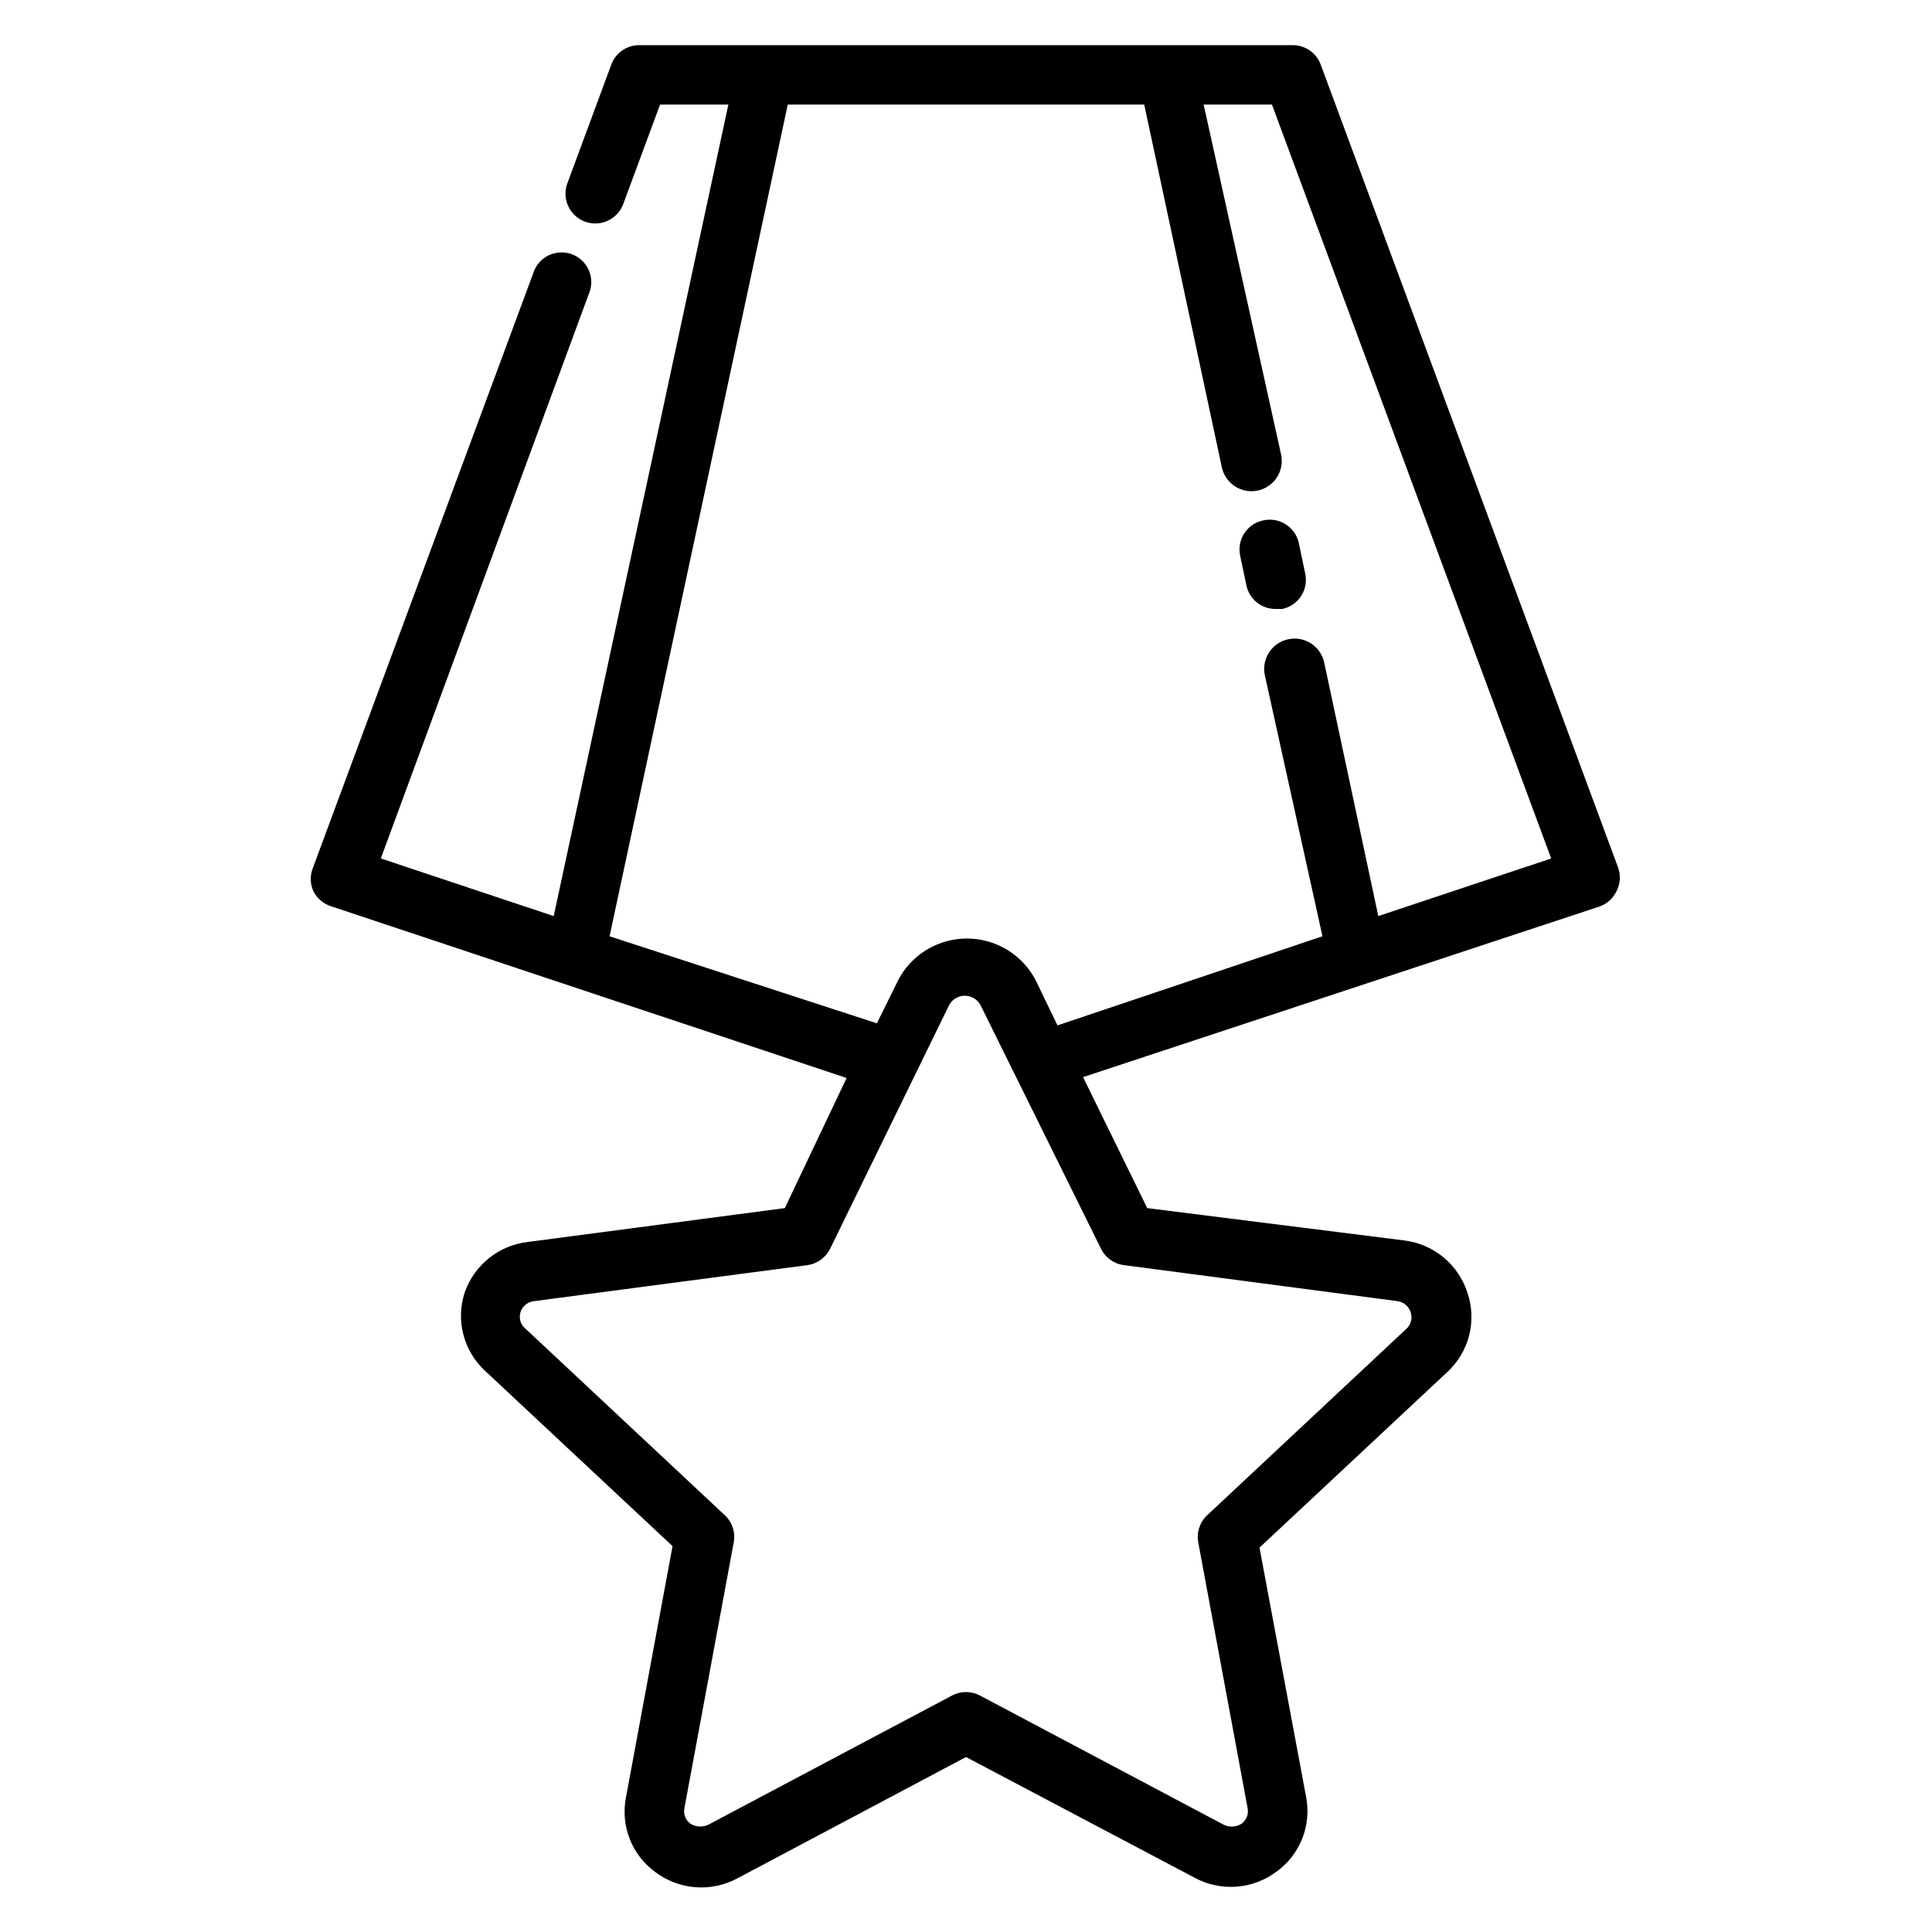<?xml version="1.0" encoding="UTF-8"?>
<!-- The Best Svg Icon site in the world: iconSvg.co, Visit us! https://iconsvg.co -->
<svg fill="#000000" width="800px" height="800px" version="1.1" viewBox="144 144 512 512" xmlns="http://www.w3.org/2000/svg">
 <g>
  <path d="m572.71 373.63-78.719-212.54v-0.004c-1.156-3.086-4.106-5.129-7.402-5.117h-173.18c-3.293-0.012-6.246 2.031-7.398 5.117l-11.652 31.488c-1.52 4.086 0.559 8.633 4.644 10.156 4.086 1.52 8.633-0.559 10.156-4.644l9.762-26.371h18.105l-46.289 215.06-45.816-15.273 55.105-149.57v0.004c0.875-1.98 0.895-4.238 0.055-6.234-0.844-1.996-2.469-3.555-4.496-4.316-2.031-0.758-4.281-0.648-6.227 0.305-1.945 0.953-3.41 2.668-4.051 4.734l-58.332 157.44c-0.832 1.961-0.832 4.18 0 6.141 0.906 1.926 2.551 3.402 4.566 4.094l136.82 45.578-16.375 34.48-68.094 8.973c-3.781 0.434-7.363 1.926-10.328 4.309-2.969 2.383-5.199 5.555-6.441 9.152-1.168 3.609-1.277 7.481-0.312 11.148 0.961 3.668 2.957 6.984 5.746 9.555l49.672 46.445-12.359 66.676c-0.707 3.703-0.344 7.527 1.051 11.031 1.395 3.5 3.762 6.527 6.82 8.73 3.094 2.305 6.785 3.68 10.637 3.961 3.848 0.277 7.695-0.551 11.09-2.387l60.539-32.121 60.535 31.961c3.391 1.848 7.242 2.68 11.094 2.402 3.852-0.277 7.543-1.66 10.633-3.977 3.059-2.199 5.426-5.227 6.82-8.73 1.395-3.5 1.762-7.324 1.051-11.027l-12.359-66.125 49.672-46.445c2.867-2.602 4.906-5.988 5.871-9.734 0.965-3.75 0.812-7.699-0.438-11.363-1.172-3.66-3.363-6.91-6.32-9.363-2.957-2.453-6.555-4.012-10.367-4.492l-68.172-8.578-17.004-34.715 136.81-45.188c2.016-0.691 3.66-2.168 4.566-4.094 1.051-2.027 1.164-4.414 0.316-6.531zm-136.97 101.23c1.145 2.398 3.426 4.055 6.062 4.406l72.344 9.523v0.004c1.727 0.148 3.191 1.332 3.699 2.988 0.535 1.574 0.07 3.316-1.184 4.41l-52.742 49.359v-0.004c-1.98 1.848-2.871 4.586-2.359 7.242l13.066 70.375v0.004c0.328 1.594-0.32 3.234-1.652 4.172-1.57 0.965-3.547 0.965-5.117 0l-64.156-34.008c-2.312-1.23-5.086-1.23-7.402 0l-64.156 34.008c-1.574 0.945-3.543 0.945-5.117 0-1.332-0.938-1.98-2.578-1.652-4.172l13.066-70.375v-0.004c0.512-2.656-0.379-5.394-2.359-7.242l-52.742-49.359v0.004c-1.34-1.035-1.902-2.789-1.418-4.41 0.52-1.684 2.019-2.871 3.777-2.988l72.266-9.523v-0.004c2.637-0.352 4.914-2.008 6.062-4.406l31.488-64.473c0.82-1.547 2.426-2.512 4.172-2.512s3.352 0.965 4.172 2.512zm73.523-88.09-14.328-67.148c-0.91-4.348-5.176-7.133-9.523-6.219s-7.133 5.176-6.219 9.523l15.27 69.195-70.219 23.617-5.668-11.73h0.004c-2.297-4.547-6.203-8.082-10.957-9.914-4.754-1.832-10.02-1.832-14.773 0-4.754 1.832-8.66 5.367-10.953 9.914l-5.512 11.18-70.848-23.066 47.23-220.41h94.465l20.547 96.039c0.891 4.348 5.137 7.148 9.484 6.258 4.348-0.891 7.148-5.141 6.258-9.488l-20.543-92.809h18.105l73.996 199.79z"/>
  <path d="m478.72 281.92c-2.047 0.434-3.84 1.668-4.977 3.426-1.137 1.758-1.527 3.894-1.086 5.941l1.652 7.871c0.793 3.695 4.098 6.305 7.875 6.219h1.652c2.047-0.434 3.84-1.664 4.977-3.422s1.527-3.898 1.086-5.945l-1.652-7.871h-0.004c-0.395-2.109-1.633-3.969-3.434-5.144-1.797-1.172-3.996-1.562-6.09-1.074z"/>
 </g>
</svg>